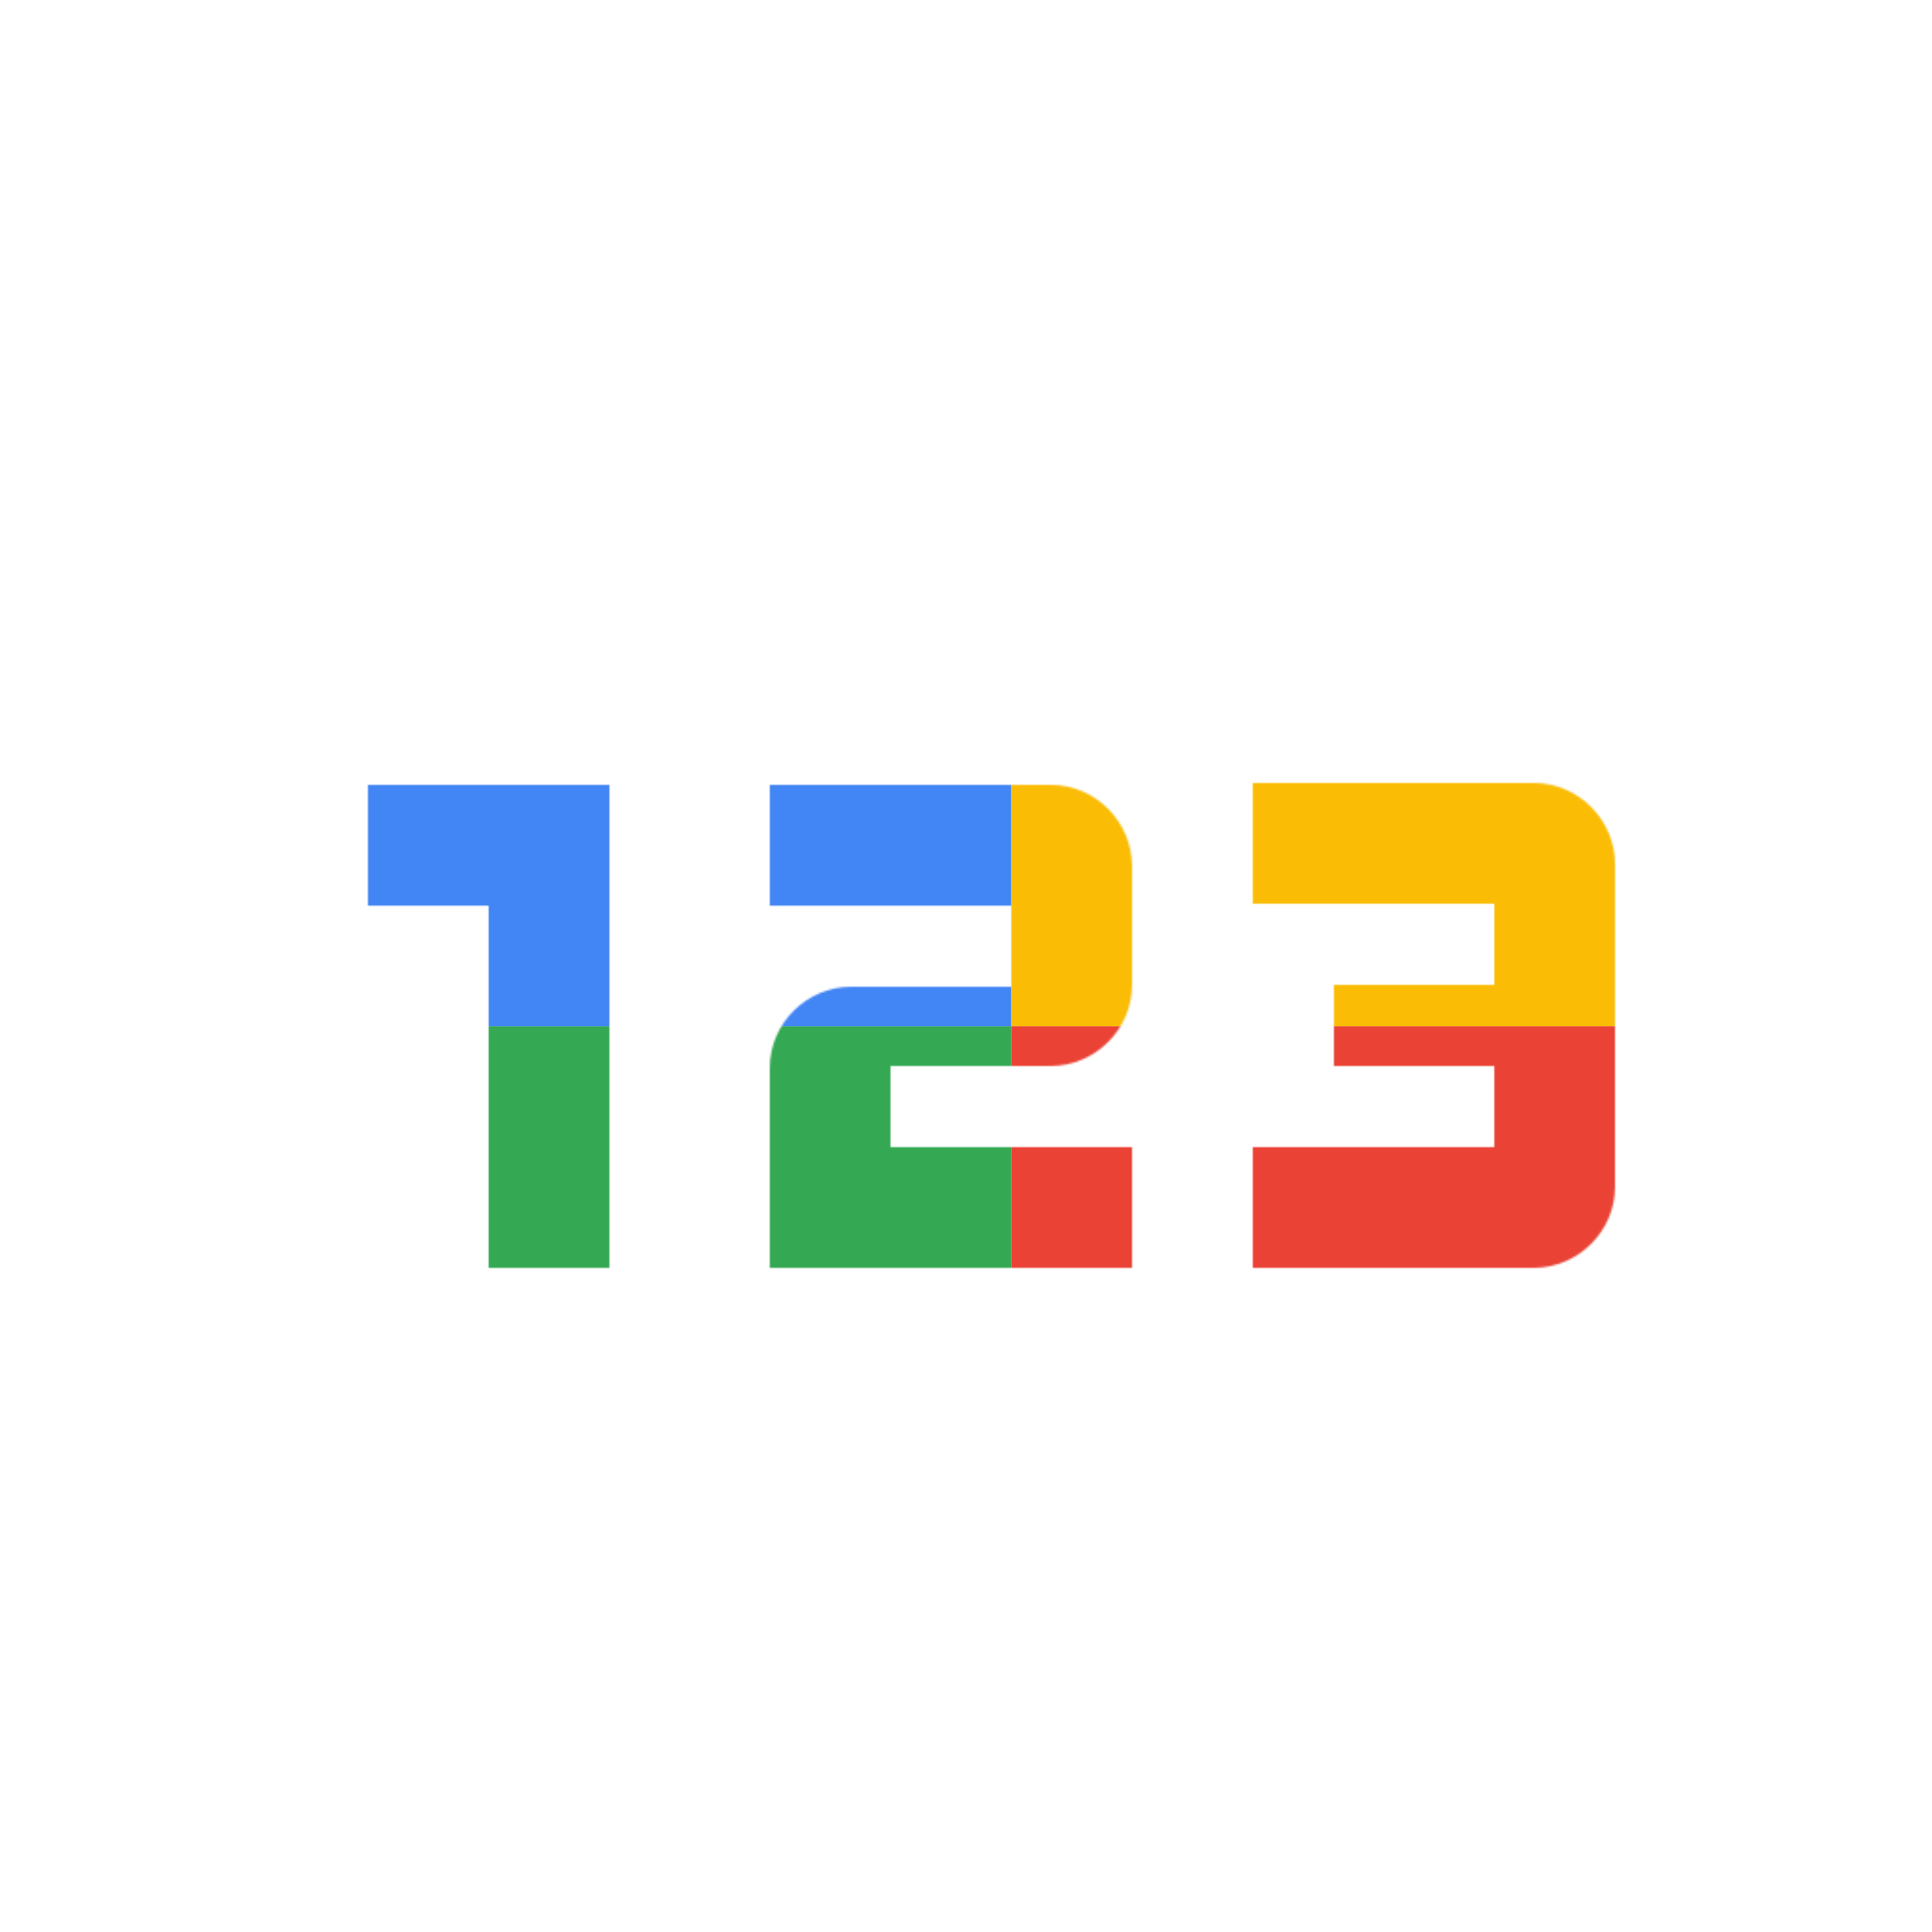 <svg viewBox="0 0 1024 1024"  xmlns="http://www.w3.org/2000/svg">
<defs>
 <filter id="f1" x="0" y="0" width="200%" height="200%">
  <feOffset result="offOut" in="SourceAlpha" dx="24" dy="32" />
  <feGaussianBlur result="blurOut" in="offOut" stdDeviation="16" />
  <feBlend in="SourceGraphic" in2="blurOut" mode="normal" />
 </filter>
<g id="base">
 <rect x="0" y="0" width="512" height="512" fill="#4285F4" />
 <rect x="0" y="512" width="512" height="512" fill="#34A853" />
 <rect x="512" y="0" width="512" height="512" fill="#FBBC05" />
 <rect x="512" y="512" width="512" height="512" fill="#EA4335"/>
</g> <g id="asset4" desc="Material Icons (Apache 2.0)/UI Actions/123">
  <path d="M299 640 H235 V448 H171 V384 h128 zm277 -64 h-128 v-43 h85 c23 0 43 -19 43 -43 V427 c0 -23 -19 -43 -43 -43 H384 v64 h128 v43 h-85 c-23 0 -43 19 -43 43 V640 h192 zm256 21 v-171 c0 -23 -19 -43 -43 -43 H640 v64 h128 v43 h-85 v43 h85 v43 H640 V640 h149 c23 0 43 -19 43 -43 z" />
 </g>
</defs>
<g filter="url(#f1)">
 <mask id="assetMask">
  <use href="#asset4" fill="white" />
 </mask>
 <use href="#base" mask="url(#assetMask)" />
</g>
</svg>